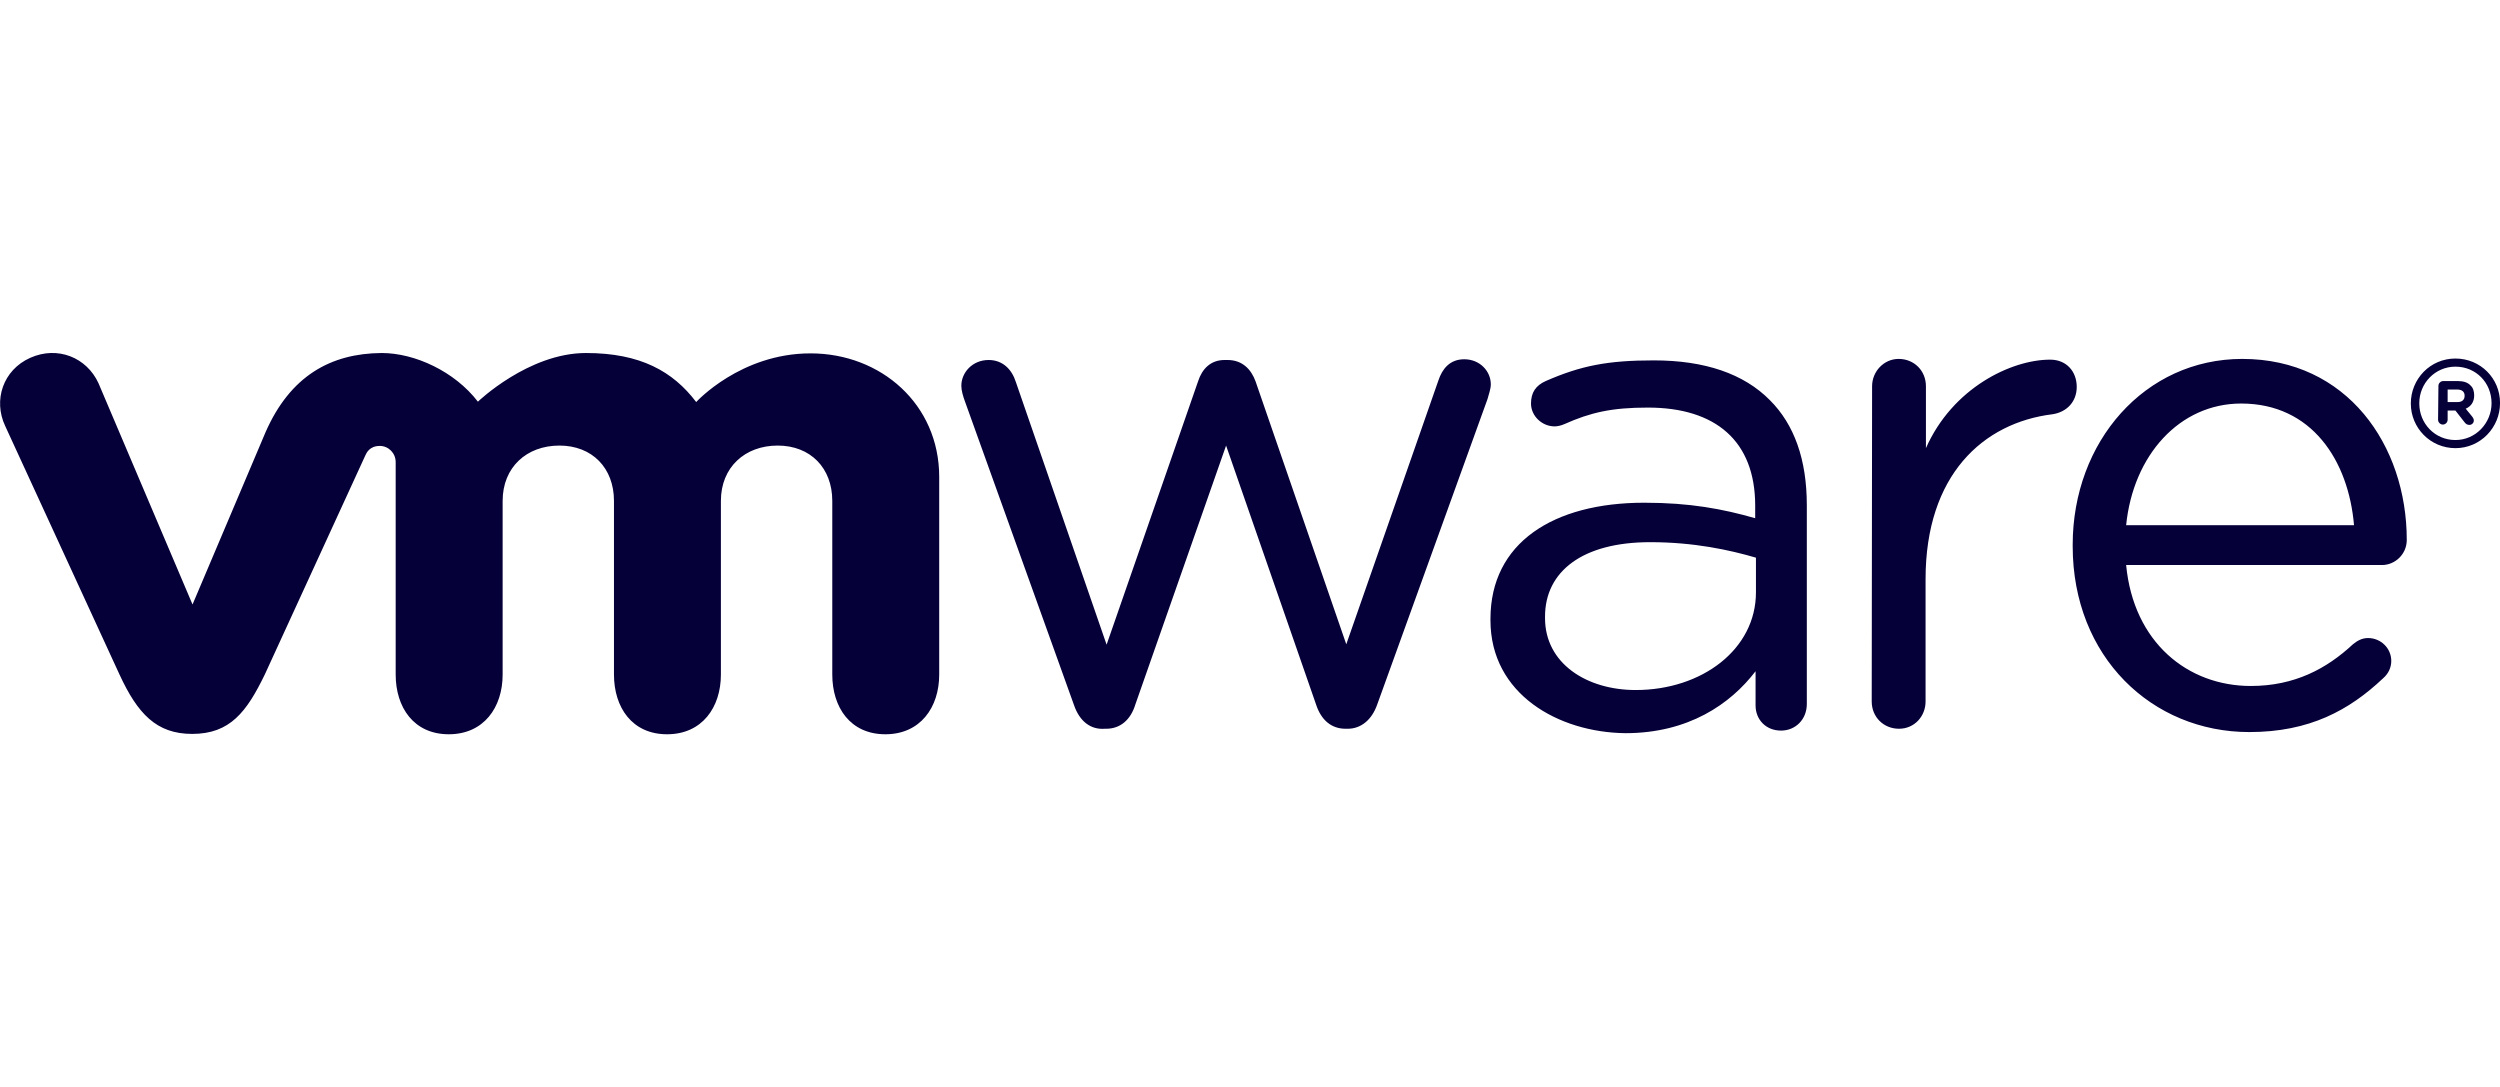 <svg width="92" height="40" viewBox="0 0 92 40" fill="none" xmlns="http://www.w3.org/2000/svg">
<g clip-path="url(#clip0)">
<path d="M39.529 25.963L35.499 14.741C35.445 14.592 35.377 14.375 35.377 14.198C35.377 13.71 35.784 13.248 36.381 13.248C36.897 13.248 37.236 13.588 37.385 14.063L40.723 23.724L44.088 14.036C44.237 13.574 44.55 13.248 45.065 13.248H45.174C45.717 13.248 46.042 13.588 46.205 14.036L49.543 23.71L52.935 13.995C53.071 13.588 53.343 13.221 53.885 13.221C54.455 13.221 54.862 13.656 54.862 14.144C54.862 14.32 54.781 14.524 54.74 14.687L50.683 25.922C50.479 26.506 50.072 26.818 49.597 26.818H49.516C49 26.818 48.62 26.506 48.43 25.922L45.12 16.397L41.782 25.922C41.605 26.506 41.212 26.818 40.709 26.818H40.655C40.14 26.859 39.733 26.547 39.529 25.963ZM68.893 14.212C68.893 13.669 69.327 13.208 69.87 13.208C70.44 13.208 70.874 13.642 70.874 14.212V16.492C71.851 14.28 74.009 13.235 75.447 13.235C76.044 13.235 76.424 13.669 76.424 14.239C76.424 14.782 76.058 15.162 75.542 15.243C72.977 15.555 70.861 17.482 70.861 21.309V25.814C70.861 26.357 70.453 26.818 69.883 26.818C69.314 26.818 68.879 26.384 68.879 25.814L68.893 14.212ZM82.774 26.94C79.192 26.94 76.275 24.172 76.275 20.101V20.047C76.275 16.261 78.921 13.208 82.516 13.208C86.37 13.208 88.569 16.383 88.569 19.87C88.569 20.4 88.134 20.793 87.659 20.793H78.242C78.514 23.643 80.508 25.244 82.829 25.244C84.443 25.244 85.624 24.606 86.587 23.71C86.737 23.588 86.913 23.48 87.144 23.48C87.619 23.48 87.999 23.86 87.999 24.321C87.999 24.552 87.904 24.782 87.7 24.959C86.452 26.139 84.986 26.94 82.774 26.94ZM86.628 19.328C86.424 16.939 85.068 14.85 82.476 14.85C80.21 14.85 78.5 16.749 78.242 19.328H86.628ZM54.849 22.828V22.774C54.849 19.979 57.156 18.5 60.507 18.5C62.203 18.5 63.397 18.73 64.591 19.07V18.608C64.591 16.22 63.126 14.999 60.643 14.999C59.313 14.999 58.54 15.175 57.563 15.61C57.44 15.664 57.305 15.691 57.21 15.691C56.748 15.691 56.341 15.311 56.341 14.85C56.341 14.443 56.518 14.185 56.884 14.022C58.187 13.452 59.177 13.262 60.86 13.262C62.733 13.262 64.171 13.751 65.134 14.728C66.03 15.623 66.491 16.912 66.491 18.595V25.909C66.491 26.465 66.084 26.886 65.541 26.886C64.985 26.886 64.605 26.479 64.605 25.963V24.701C63.682 25.909 62.135 26.981 59.815 26.981C57.346 26.953 54.849 25.542 54.849 22.828ZM64.619 21.797V20.522C63.642 20.237 62.339 19.952 60.724 19.952C58.241 19.952 56.857 21.024 56.857 22.693V22.747C56.857 24.416 58.39 25.393 60.195 25.393C62.624 25.393 64.619 23.9 64.619 21.797ZM3.625 14.103C3.19 13.153 2.118 12.719 1.114 13.167C0.11 13.615 -0.256 14.728 0.191 15.677L4.398 24.823C5.063 26.262 5.755 27.008 7.071 27.008C8.469 27.008 9.079 26.194 9.744 24.823C9.744 24.823 13.408 16.831 13.449 16.749C13.489 16.668 13.598 16.41 13.978 16.41C14.29 16.41 14.561 16.668 14.561 17.007V24.823C14.561 26.031 15.226 27.021 16.515 27.021C17.805 27.021 18.497 26.031 18.497 24.823V18.432C18.497 17.197 19.378 16.397 20.586 16.397C21.794 16.397 22.594 17.224 22.594 18.432V24.823C22.594 26.031 23.259 27.021 24.548 27.021C25.837 27.021 26.529 26.031 26.529 24.823V18.432C26.529 17.197 27.412 16.397 28.619 16.397C29.827 16.397 30.628 17.224 30.628 18.432V24.823C30.628 26.031 31.292 27.021 32.581 27.021C33.87 27.021 34.563 26.031 34.563 24.823V17.55C34.563 14.877 32.419 13.004 29.827 13.004C27.249 13.004 25.62 14.795 25.62 14.795C24.765 13.669 23.571 12.991 21.563 12.991C19.446 12.991 17.587 14.782 17.587 14.782C16.733 13.669 15.267 12.991 14.046 12.991C12.173 13.004 10.681 13.832 9.771 15.908L7.085 22.245L3.625 14.103ZM88.718 14.85C88.718 13.941 89.437 13.194 90.36 13.194C91.282 13.194 92.001 13.927 92.001 14.823V14.836C92.001 15.732 91.282 16.492 90.36 16.492C89.437 16.492 88.718 15.745 88.718 14.85ZM91.689 14.836C91.689 14.09 91.12 13.493 90.36 13.493C89.613 13.493 89.03 14.103 89.03 14.836V14.85C89.03 15.582 89.6 16.193 90.36 16.193C91.106 16.193 91.689 15.569 91.689 14.836Z" fill="#050038"/>
<path d="M89.734 14.199C89.734 14.104 89.816 14.023 89.911 14.023H90.453C90.657 14.023 90.82 14.077 90.915 14.185C91.01 14.267 91.05 14.403 91.05 14.552C91.05 14.796 90.928 14.959 90.738 15.04L90.983 15.339C91.01 15.38 91.037 15.42 91.037 15.475C91.037 15.569 90.956 15.637 90.874 15.637C90.793 15.637 90.738 15.597 90.698 15.542L90.359 15.108H90.073V15.447C90.073 15.542 89.992 15.624 89.897 15.624C89.802 15.624 89.721 15.542 89.721 15.447L89.734 14.199ZM90.44 14.796C90.616 14.796 90.698 14.701 90.698 14.565C90.698 14.416 90.603 14.335 90.426 14.335H90.073V14.796H90.44Z" fill="#050038"/>
</g>
<defs>
<clipPath id="clip0">
<rect width="92" height="14.031" fill="white" transform="translate(0 12.991)"/>
</clipPath>
</defs>
</svg>

